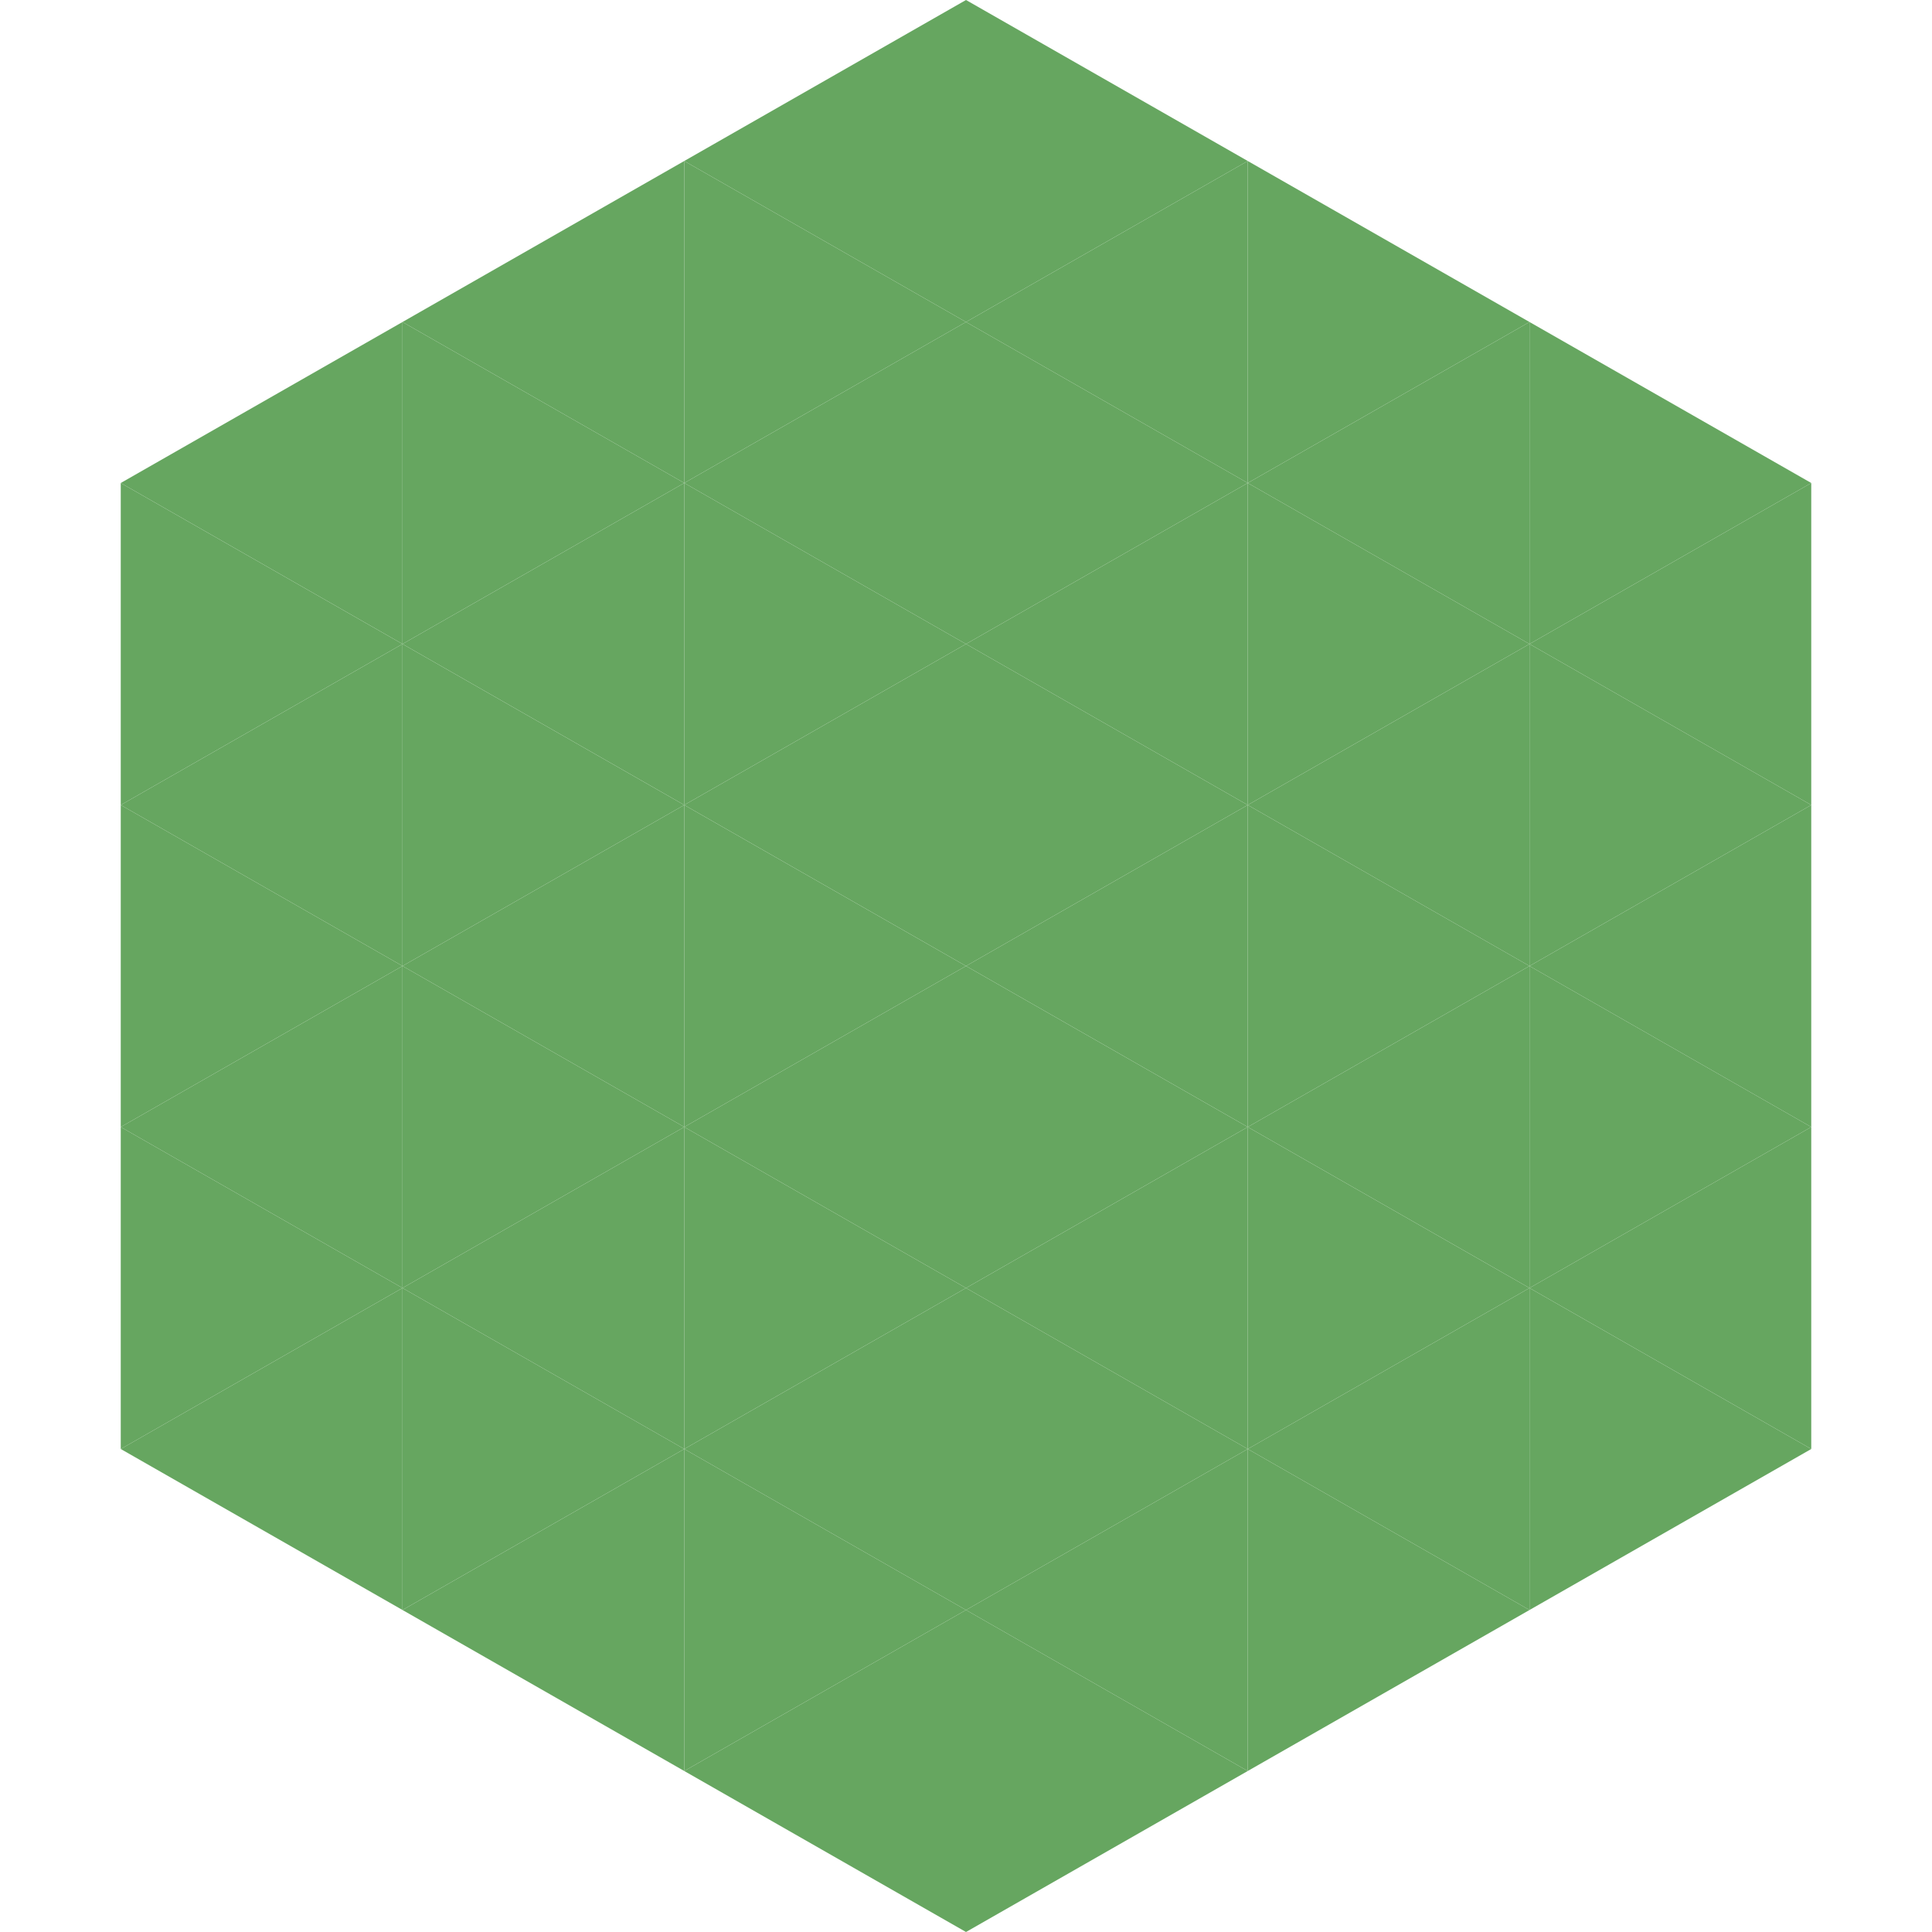 <?xml version="1.0"?>
<!-- Generated by SVGo -->
<svg width="240" height="240"
     xmlns="http://www.w3.org/2000/svg"
     xmlns:xlink="http://www.w3.org/1999/xlink">
<polygon points="50,40 15,60 50,80" style="fill:rgb(102,166,96)" />
<polygon points="190,40 225,60 190,80" style="fill:rgb(102,166,96)" />
<polygon points="15,60 50,80 15,100" style="fill:rgb(102,166,96)" />
<polygon points="225,60 190,80 225,100" style="fill:rgb(102,166,96)" />
<polygon points="50,80 15,100 50,120" style="fill:rgb(102,166,96)" />
<polygon points="190,80 225,100 190,120" style="fill:rgb(102,166,96)" />
<polygon points="15,100 50,120 15,140" style="fill:rgb(102,166,96)" />
<polygon points="225,100 190,120 225,140" style="fill:rgb(102,166,96)" />
<polygon points="50,120 15,140 50,160" style="fill:rgb(102,166,96)" />
<polygon points="190,120 225,140 190,160" style="fill:rgb(102,166,96)" />
<polygon points="15,140 50,160 15,180" style="fill:rgb(102,166,96)" />
<polygon points="225,140 190,160 225,180" style="fill:rgb(102,166,96)" />
<polygon points="50,160 15,180 50,200" style="fill:rgb(102,166,96)" />
<polygon points="190,160 225,180 190,200" style="fill:rgb(102,166,96)" />
<polygon points="15,180 50,200 15,220" style="fill:rgb(255,255,255); fill-opacity:0" />
<polygon points="225,180 190,200 225,220" style="fill:rgb(255,255,255); fill-opacity:0" />
<polygon points="50,0 85,20 50,40" style="fill:rgb(255,255,255); fill-opacity:0" />
<polygon points="190,0 155,20 190,40" style="fill:rgb(255,255,255); fill-opacity:0" />
<polygon points="85,20 50,40 85,60" style="fill:rgb(102,166,96)" />
<polygon points="155,20 190,40 155,60" style="fill:rgb(102,166,96)" />
<polygon points="50,40 85,60 50,80" style="fill:rgb(102,166,96)" />
<polygon points="190,40 155,60 190,80" style="fill:rgb(102,166,96)" />
<polygon points="85,60 50,80 85,100" style="fill:rgb(102,166,96)" />
<polygon points="155,60 190,80 155,100" style="fill:rgb(102,166,96)" />
<polygon points="50,80 85,100 50,120" style="fill:rgb(102,166,96)" />
<polygon points="190,80 155,100 190,120" style="fill:rgb(102,166,96)" />
<polygon points="85,100 50,120 85,140" style="fill:rgb(102,166,96)" />
<polygon points="155,100 190,120 155,140" style="fill:rgb(102,166,96)" />
<polygon points="50,120 85,140 50,160" style="fill:rgb(102,166,96)" />
<polygon points="190,120 155,140 190,160" style="fill:rgb(102,166,96)" />
<polygon points="85,140 50,160 85,180" style="fill:rgb(102,166,96)" />
<polygon points="155,140 190,160 155,180" style="fill:rgb(102,166,96)" />
<polygon points="50,160 85,180 50,200" style="fill:rgb(102,166,96)" />
<polygon points="190,160 155,180 190,200" style="fill:rgb(102,166,96)" />
<polygon points="85,180 50,200 85,220" style="fill:rgb(102,166,96)" />
<polygon points="155,180 190,200 155,220" style="fill:rgb(102,166,96)" />
<polygon points="120,0 85,20 120,40" style="fill:rgb(102,166,96)" />
<polygon points="120,0 155,20 120,40" style="fill:rgb(102,166,96)" />
<polygon points="85,20 120,40 85,60" style="fill:rgb(102,166,96)" />
<polygon points="155,20 120,40 155,60" style="fill:rgb(102,166,96)" />
<polygon points="120,40 85,60 120,80" style="fill:rgb(102,166,96)" />
<polygon points="120,40 155,60 120,80" style="fill:rgb(102,166,96)" />
<polygon points="85,60 120,80 85,100" style="fill:rgb(102,166,96)" />
<polygon points="155,60 120,80 155,100" style="fill:rgb(102,166,96)" />
<polygon points="120,80 85,100 120,120" style="fill:rgb(102,166,96)" />
<polygon points="120,80 155,100 120,120" style="fill:rgb(102,166,96)" />
<polygon points="85,100 120,120 85,140" style="fill:rgb(102,166,96)" />
<polygon points="155,100 120,120 155,140" style="fill:rgb(102,166,96)" />
<polygon points="120,120 85,140 120,160" style="fill:rgb(102,166,96)" />
<polygon points="120,120 155,140 120,160" style="fill:rgb(102,166,96)" />
<polygon points="85,140 120,160 85,180" style="fill:rgb(102,166,96)" />
<polygon points="155,140 120,160 155,180" style="fill:rgb(102,166,96)" />
<polygon points="120,160 85,180 120,200" style="fill:rgb(102,166,96)" />
<polygon points="120,160 155,180 120,200" style="fill:rgb(102,166,96)" />
<polygon points="85,180 120,200 85,220" style="fill:rgb(102,166,96)" />
<polygon points="155,180 120,200 155,220" style="fill:rgb(102,166,96)" />
<polygon points="120,200 85,220 120,240" style="fill:rgb(102,166,96)" />
<polygon points="120,200 155,220 120,240" style="fill:rgb(102,166,96)" />
<polygon points="85,220 120,240 85,260" style="fill:rgb(255,255,255); fill-opacity:0" />
<polygon points="155,220 120,240 155,260" style="fill:rgb(255,255,255); fill-opacity:0" />
</svg>

